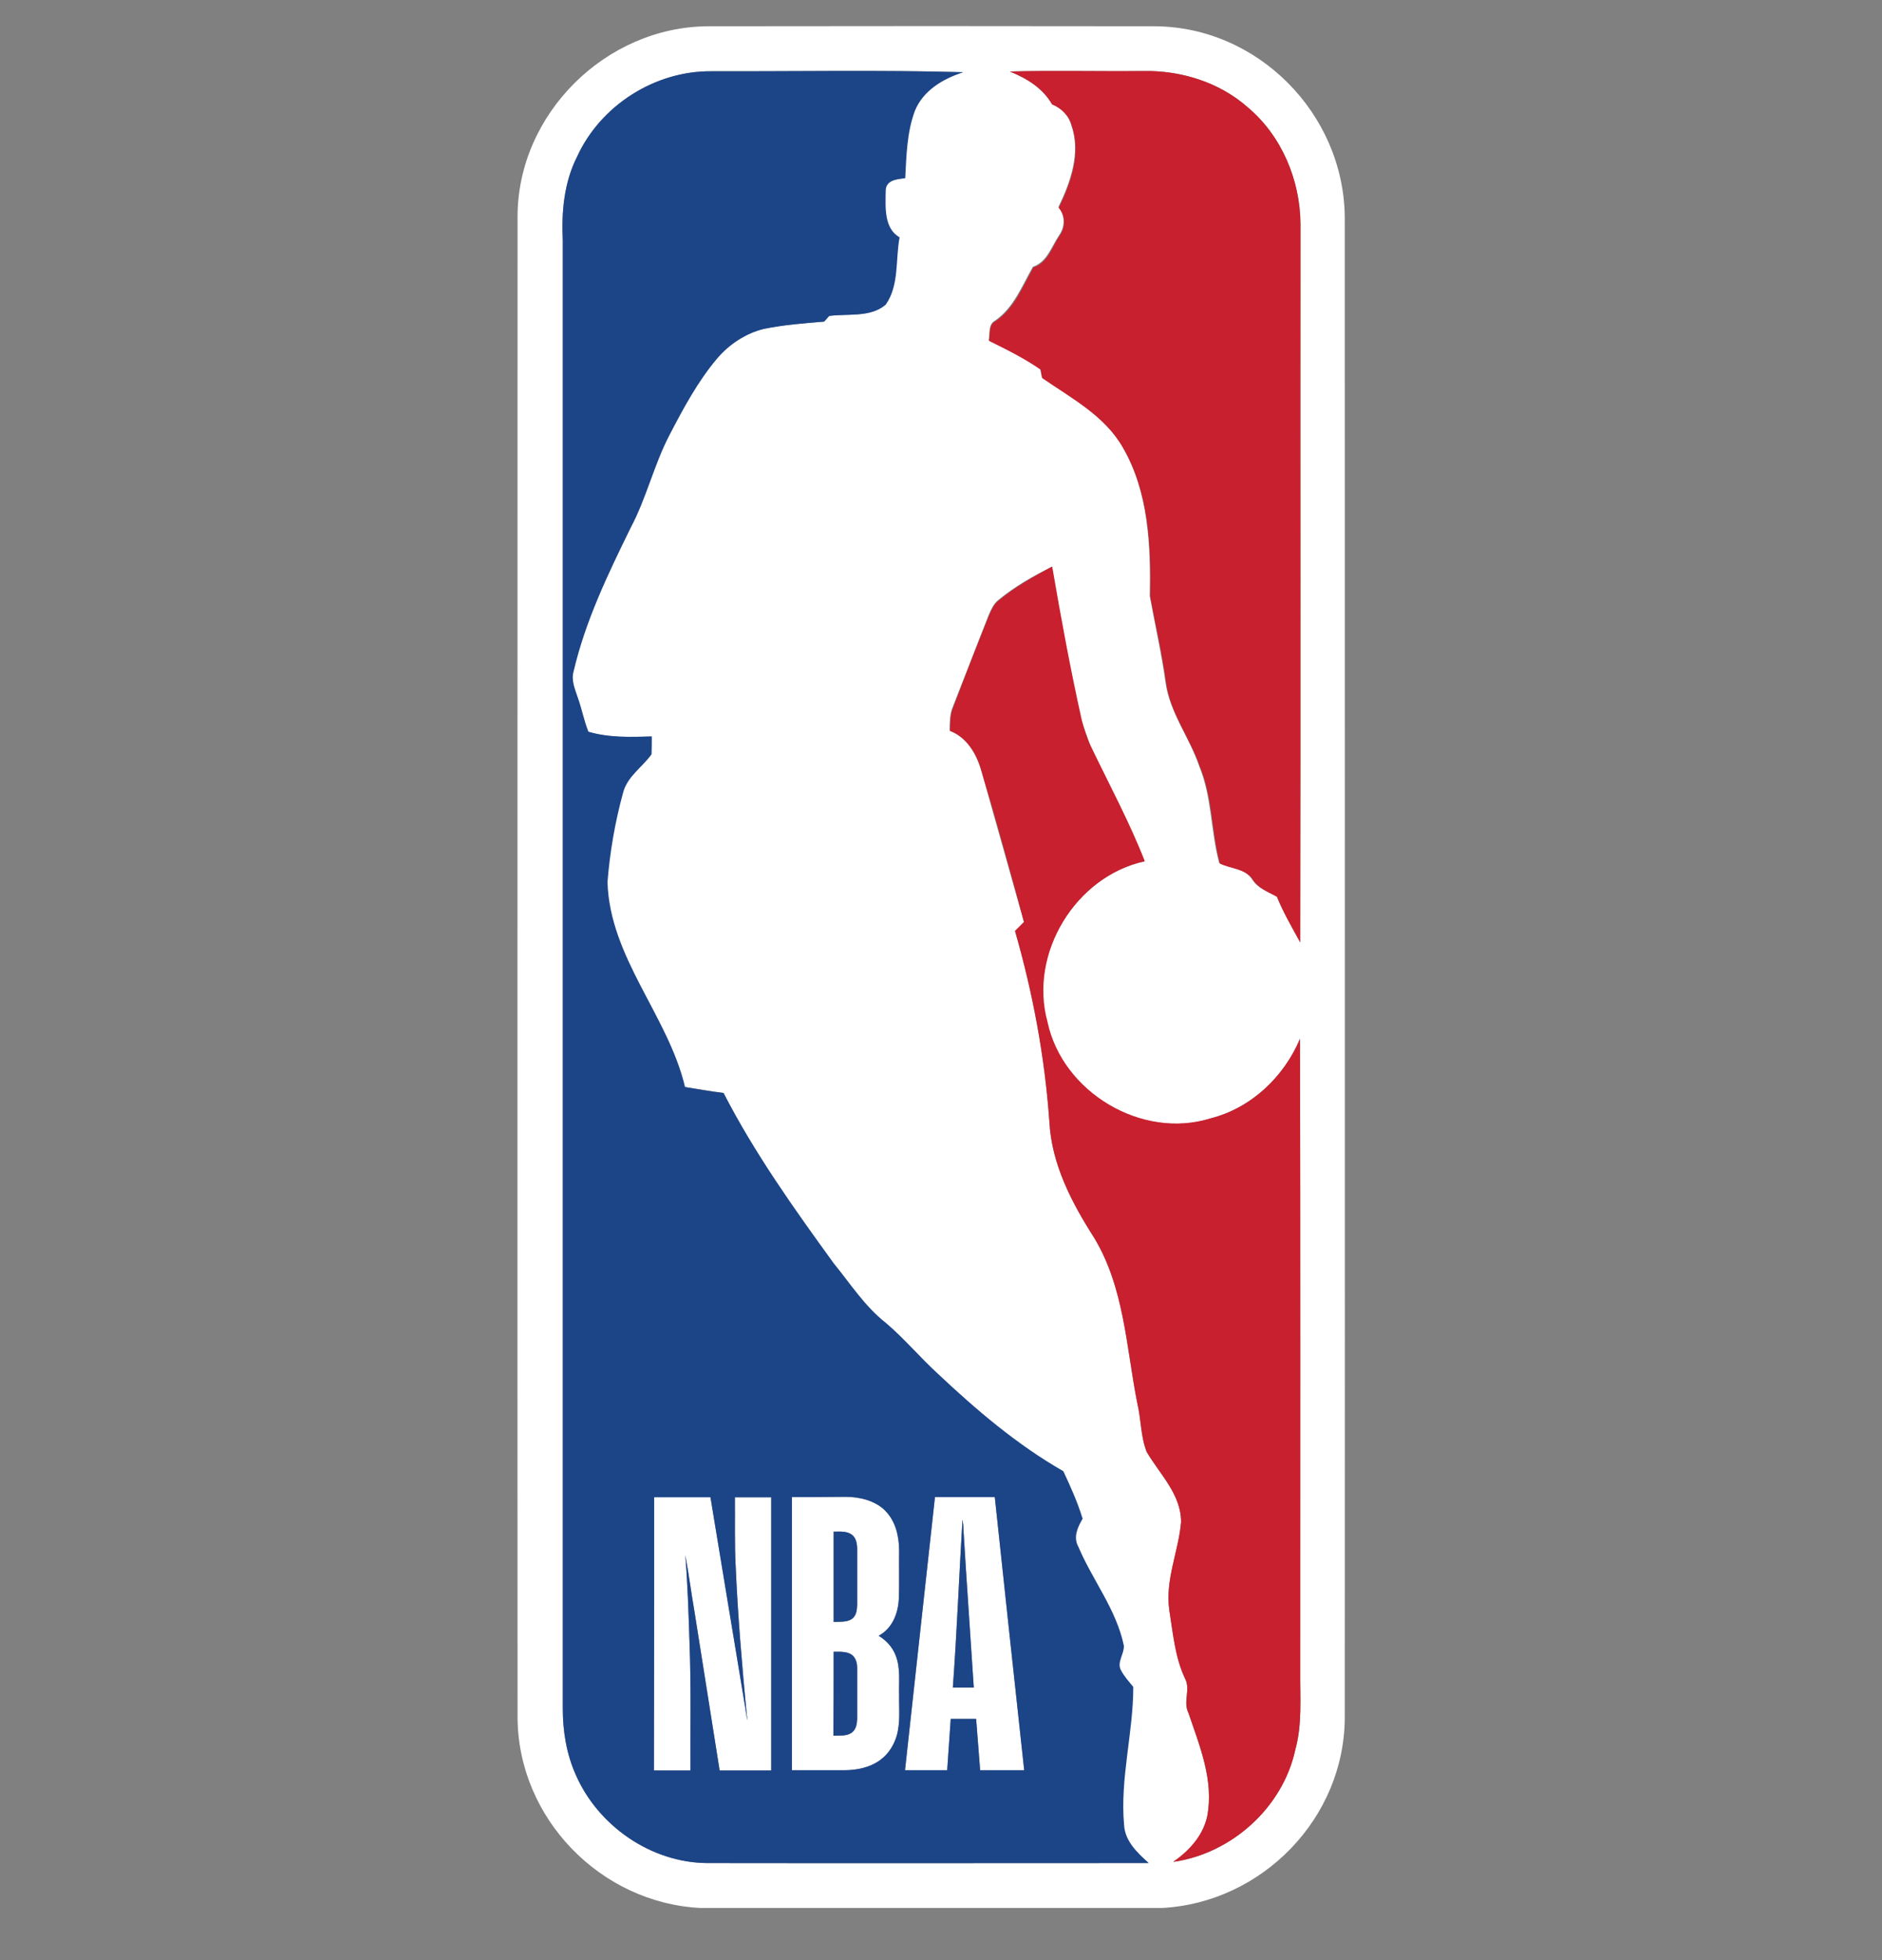 <svg width="24" height="25" viewBox="0 0 24 25" fill="none" xmlns="http://www.w3.org/2000/svg"><rect x="0" y="0" width="24" height="25" fill="#808080" stroke="none"/><g clip-path="url(#clip0_12_663)"><path d="M17.149 2.765C17.134 1.447 16.038 0.338 14.719 0.335C12.824 0.332 10.925 0.332 9.03 0.335C7.726 0.341 6.6 1.453 6.6 2.765C6.6 9.142 6.597 15.522 6.6 21.899C6.603 23.188 7.657 24.272 8.934 24.335H14.815C16.095 24.269 17.149 23.188 17.149 21.899C17.152 15.519 17.149 9.142 17.149 2.765ZM14.638 23.762C12.764 23.762 10.895 23.765 9.021 23.762C8.306 23.759 7.627 23.29 7.342 22.635C7.225 22.374 7.177 22.082 7.177 21.794C7.177 15.552 7.177 9.31 7.177 3.069C7.159 2.705 7.192 2.324 7.363 1.99C7.663 1.342 8.351 0.906 9.063 0.909C10.138 0.912 11.208 0.891 12.283 0.921H12.274C12.019 1.002 11.76 1.152 11.655 1.414C11.556 1.687 11.55 1.984 11.532 2.273C11.427 2.285 11.283 2.294 11.283 2.438C11.283 2.639 11.262 2.912 11.463 3.027C11.409 3.312 11.457 3.639 11.283 3.886C11.088 4.054 10.799 3.997 10.562 4.03L10.499 4.102C10.243 4.123 9.982 4.141 9.73 4.195C9.499 4.252 9.288 4.39 9.135 4.574C8.889 4.868 8.706 5.21 8.528 5.553C8.33 5.931 8.234 6.358 8.033 6.736C7.744 7.328 7.456 7.923 7.306 8.566C7.273 8.683 7.327 8.794 7.36 8.902C7.411 9.046 7.435 9.193 7.495 9.335C7.759 9.41 8.033 9.404 8.303 9.395C8.303 9.47 8.303 9.548 8.3 9.623C8.183 9.788 7.991 9.905 7.937 10.113C7.835 10.482 7.768 10.866 7.738 11.251C7.771 12.218 8.51 12.951 8.727 13.864L9.219 13.939C9.613 14.708 10.117 15.414 10.622 16.111C10.835 16.372 11.018 16.661 11.286 16.871C11.523 17.072 11.721 17.309 11.95 17.52C12.442 17.985 12.962 18.43 13.551 18.766C13.644 18.965 13.734 19.166 13.797 19.376C13.734 19.484 13.674 19.61 13.743 19.733C13.92 20.157 14.226 20.532 14.323 20.992C14.326 21.097 14.232 21.196 14.284 21.302C14.326 21.383 14.386 21.449 14.443 21.518C14.443 22.11 14.272 22.689 14.326 23.281C14.341 23.488 14.5 23.635 14.641 23.765C14.641 23.762 14.641 23.762 14.638 23.762ZM16.518 22.317C16.359 23.053 15.704 23.641 14.965 23.747C15.167 23.605 15.341 23.416 15.395 23.167C15.482 22.71 15.299 22.272 15.155 21.848C15.086 21.71 15.182 21.554 15.116 21.419C14.983 21.142 14.959 20.833 14.911 20.535C14.857 20.151 15.028 19.794 15.062 19.418C15.065 19.064 14.791 18.805 14.623 18.52C14.545 18.322 14.551 18.102 14.503 17.898C14.362 17.186 14.338 16.42 13.95 15.784C13.665 15.336 13.409 14.846 13.382 14.306C13.322 13.483 13.172 12.669 12.944 11.876L13.058 11.761L12.514 9.83C12.454 9.617 12.331 9.407 12.109 9.316C12.112 9.214 12.109 9.109 12.151 9.013L12.611 7.836C12.64 7.77 12.671 7.7 12.731 7.652C12.938 7.481 13.172 7.349 13.412 7.229C13.527 7.884 13.644 8.536 13.788 9.181L13.911 9.533C14.142 10.016 14.398 10.488 14.593 10.987C13.713 11.179 13.112 12.161 13.352 13.035C13.542 13.933 14.557 14.54 15.431 14.267C15.497 14.249 15.56 14.228 15.623 14.204C16.053 14.035 16.398 13.675 16.578 13.248C16.584 15.94 16.581 18.628 16.581 21.32C16.578 21.653 16.608 21.992 16.518 22.317ZM16.581 12.02C16.476 11.828 16.365 11.638 16.284 11.437C16.281 11.437 16.278 11.434 16.275 11.434C16.356 11.638 16.467 11.828 16.572 12.014C16.467 11.825 16.356 11.635 16.275 11.431C16.164 11.371 16.035 11.326 15.966 11.212C15.876 11.074 15.686 11.077 15.548 11.008C15.437 10.599 15.455 10.166 15.293 9.773C15.17 9.407 14.917 9.091 14.863 8.704C14.812 8.334 14.728 7.968 14.662 7.601C14.674 6.959 14.647 6.274 14.317 5.703C14.082 5.294 13.656 5.072 13.286 4.814L13.265 4.706C13.058 4.562 12.833 4.45 12.607 4.339C12.626 4.255 12.598 4.135 12.692 4.087C12.929 3.922 13.034 3.642 13.172 3.402C13.352 3.342 13.409 3.144 13.506 3C13.584 2.891 13.584 2.744 13.497 2.642C13.65 2.324 13.785 1.948 13.662 1.597C13.629 1.471 13.536 1.378 13.415 1.329C13.295 1.122 13.091 0.999 12.878 0.912C13.443 0.897 14.01 0.912 14.578 0.906C15.059 0.897 15.548 1.047 15.912 1.369C16.344 1.732 16.581 2.297 16.584 2.858C16.581 5.913 16.587 8.965 16.581 12.02ZM9.372 19.097C9.526 19.097 9.682 19.097 9.835 19.097C9.835 20.259 9.835 21.419 9.835 22.581C9.616 22.581 9.396 22.581 9.177 22.581C9.069 21.905 8.964 21.229 8.856 20.553C8.814 20.313 8.784 20.073 8.739 19.833C8.769 20.205 8.781 20.581 8.793 20.953C8.814 21.494 8.802 22.037 8.805 22.581C8.649 22.581 8.495 22.581 8.339 22.581C8.342 21.419 8.342 20.256 8.342 19.094C8.582 19.094 8.82 19.094 9.06 19.094C9.207 19.98 9.351 20.863 9.499 21.749C9.511 21.812 9.514 21.878 9.535 21.941C9.532 21.917 9.526 21.896 9.523 21.872C9.463 21.241 9.408 20.611 9.381 19.977C9.366 19.685 9.375 19.391 9.372 19.097ZM11.923 19.094C11.796 20.256 11.667 21.416 11.541 22.578C11.721 22.578 11.902 22.578 12.079 22.578C12.094 22.35 12.109 22.151 12.124 21.923C12.232 21.923 12.34 21.923 12.448 21.923C12.466 22.151 12.481 22.35 12.499 22.578C12.686 22.578 12.875 22.578 13.061 22.578C12.935 21.416 12.809 20.256 12.686 19.094C12.427 19.094 12.175 19.094 11.923 19.094ZM12.151 21.524C12.202 20.833 12.232 20.073 12.274 19.379C12.28 19.421 12.286 19.466 12.286 19.508C12.325 20.157 12.376 20.875 12.418 21.524C12.331 21.524 12.241 21.524 12.151 21.524ZM11.466 21.623C11.46 21.452 11.487 21.277 11.421 21.112C11.382 21.01 11.304 20.923 11.205 20.863C11.388 20.764 11.454 20.566 11.463 20.385C11.469 20.178 11.463 19.974 11.466 19.767C11.463 19.586 11.421 19.397 11.28 19.259C11.154 19.139 10.964 19.091 10.784 19.091C10.556 19.094 10.328 19.094 10.099 19.094C10.099 20.256 10.099 21.416 10.099 22.578C10.322 22.578 10.544 22.578 10.769 22.578C10.928 22.578 11.097 22.542 11.223 22.449C11.331 22.371 11.397 22.26 11.433 22.145C11.484 21.974 11.463 21.8 11.466 21.623ZM10.931 21.923C10.928 21.986 10.919 22.058 10.859 22.101C10.793 22.145 10.706 22.134 10.628 22.137C10.631 21.779 10.631 21.425 10.631 21.067C10.706 21.067 10.793 21.061 10.859 21.103C10.919 21.145 10.931 21.217 10.931 21.277C10.931 21.494 10.931 21.707 10.931 21.923ZM10.931 20.469C10.928 20.532 10.922 20.608 10.862 20.65C10.796 20.692 10.709 20.683 10.631 20.686C10.631 20.301 10.631 19.917 10.631 19.535C10.706 19.535 10.79 19.526 10.856 19.568C10.916 19.607 10.928 19.682 10.931 19.742C10.931 19.986 10.931 20.226 10.931 20.469Z" fill="white"/><path d="M16.581 12.02C16.476 11.828 16.365 11.639 16.284 11.437C16.173 11.377 16.044 11.329 15.975 11.218C15.884 11.077 15.695 11.083 15.557 11.014C15.449 10.608 15.467 10.173 15.302 9.779C15.179 9.416 14.926 9.1 14.872 8.713C14.821 8.343 14.737 7.977 14.668 7.611C14.68 6.965 14.653 6.283 14.322 5.712C14.091 5.304 13.665 5.081 13.292 4.823C13.286 4.796 13.277 4.742 13.271 4.715C13.064 4.571 12.839 4.46 12.613 4.348C12.631 4.261 12.601 4.144 12.697 4.096C12.935 3.934 13.043 3.655 13.178 3.411C13.361 3.354 13.415 3.153 13.511 3.009C13.59 2.901 13.59 2.753 13.502 2.651C13.656 2.333 13.791 1.958 13.668 1.606C13.635 1.48 13.539 1.381 13.418 1.333C13.298 1.122 13.094 0.999 12.878 0.912C13.442 0.897 14.01 0.912 14.578 0.906C15.058 0.897 15.548 1.047 15.912 1.369C16.344 1.732 16.581 2.297 16.584 2.859C16.581 5.913 16.587 8.965 16.581 12.02ZM16.581 21.32C16.581 18.628 16.584 15.94 16.578 13.249C16.374 13.735 15.954 14.135 15.437 14.264C14.563 14.537 13.547 13.931 13.358 13.032C13.118 12.158 13.719 11.176 14.599 10.984C14.404 10.485 14.148 10.011 13.917 9.53C13.863 9.419 13.824 9.299 13.794 9.179C13.65 8.533 13.53 7.881 13.418 7.226C13.181 7.352 12.944 7.487 12.736 7.659C12.676 7.704 12.646 7.776 12.616 7.842C12.457 8.232 12.307 8.626 12.157 9.019C12.115 9.115 12.118 9.221 12.115 9.323C12.331 9.404 12.454 9.614 12.514 9.827C12.707 10.47 12.884 11.113 13.058 11.759C13.019 11.798 12.983 11.834 12.944 11.873C13.172 12.666 13.325 13.48 13.382 14.303C13.409 14.844 13.665 15.336 13.95 15.781C14.338 16.418 14.362 17.183 14.503 17.895C14.554 18.1 14.545 18.319 14.623 18.517C14.791 18.803 15.064 19.061 15.061 19.415C15.028 19.791 14.857 20.148 14.911 20.533C14.959 20.83 14.983 21.14 15.116 21.416C15.182 21.551 15.085 21.707 15.155 21.845C15.299 22.269 15.482 22.707 15.395 23.164C15.341 23.413 15.164 23.606 14.959 23.747C15.701 23.645 16.359 23.056 16.518 22.317C16.608 21.992 16.578 21.653 16.581 21.32Z" fill="#C8202E"/><path fill-rule="evenodd" clip-rule="evenodd" d="M10.931 19.743C10.931 19.986 10.931 20.226 10.931 20.47C10.928 20.533 10.922 20.608 10.862 20.65C10.796 20.692 10.709 20.683 10.631 20.686C10.631 20.301 10.631 19.917 10.631 19.535C10.706 19.535 10.79 19.526 10.856 19.569C10.916 19.608 10.928 19.683 10.931 19.743ZM10.859 21.103C10.793 21.061 10.706 21.067 10.631 21.067C10.631 21.425 10.631 21.779 10.628 22.137C10.706 22.134 10.793 22.146 10.859 22.101C10.919 22.059 10.928 21.986 10.931 21.923C10.931 21.707 10.931 21.494 10.931 21.278C10.931 21.218 10.919 21.148 10.859 21.103ZM12.274 19.379C12.232 20.073 12.202 20.833 12.151 21.524C12.241 21.524 12.331 21.524 12.418 21.524C12.376 20.875 12.325 20.157 12.286 19.508C12.286 19.466 12.28 19.421 12.274 19.379ZM14.65 23.762C12.773 23.762 10.898 23.765 9.021 23.762C8.306 23.759 7.627 23.29 7.342 22.635C7.225 22.374 7.177 22.083 7.177 21.794C7.177 15.553 7.177 9.311 7.177 3.069C7.159 2.705 7.192 2.324 7.363 1.991C7.663 1.342 8.351 0.906 9.063 0.909C10.138 0.912 11.211 0.891 12.286 0.921C12.031 1.002 11.773 1.152 11.667 1.414C11.565 1.687 11.559 1.985 11.544 2.273C11.439 2.285 11.292 2.297 11.295 2.438C11.292 2.639 11.271 2.913 11.472 3.027C11.418 3.312 11.469 3.64 11.295 3.886C11.1 4.054 10.811 3.997 10.574 4.03C10.559 4.048 10.529 4.084 10.511 4.102C10.253 4.123 9.994 4.144 9.742 4.195C9.511 4.252 9.3 4.391 9.147 4.571C8.898 4.865 8.715 5.208 8.537 5.55C8.339 5.931 8.243 6.355 8.042 6.733C7.753 7.322 7.465 7.92 7.315 8.563C7.282 8.677 7.333 8.791 7.369 8.899C7.42 9.04 7.447 9.191 7.504 9.332C7.765 9.41 8.042 9.401 8.312 9.392C8.312 9.467 8.312 9.542 8.309 9.62C8.192 9.785 8 9.902 7.946 10.11C7.844 10.482 7.777 10.867 7.747 11.251C7.777 12.218 8.519 12.951 8.736 13.864C8.901 13.891 9.063 13.924 9.228 13.94C9.622 14.708 10.126 15.414 10.631 16.111C10.844 16.372 11.028 16.661 11.295 16.871C11.532 17.072 11.73 17.31 11.959 17.52C12.451 17.983 12.971 18.427 13.56 18.764C13.653 18.962 13.743 19.163 13.806 19.37C13.743 19.478 13.683 19.605 13.752 19.728C13.932 20.154 14.236 20.527 14.332 20.989C14.338 21.094 14.242 21.197 14.293 21.299C14.335 21.38 14.395 21.446 14.452 21.515C14.452 22.104 14.281 22.686 14.335 23.278C14.347 23.485 14.506 23.633 14.65 23.762ZM9.835 19.097C9.682 19.097 9.526 19.097 9.372 19.097C9.375 19.391 9.366 19.686 9.382 19.98C9.409 20.614 9.463 21.245 9.523 21.875C9.526 21.899 9.532 21.92 9.535 21.945C9.514 21.881 9.511 21.815 9.499 21.752C9.351 20.866 9.207 19.983 9.06 19.097C8.82 19.097 8.582 19.097 8.342 19.097C8.342 20.256 8.342 21.419 8.339 22.581C8.495 22.581 8.649 22.581 8.805 22.581C8.802 22.038 8.814 21.494 8.793 20.953C8.781 20.581 8.769 20.205 8.739 19.833C8.784 20.073 8.814 20.313 8.856 20.554C8.964 21.23 9.069 21.905 9.177 22.581C9.397 22.581 9.616 22.581 9.835 22.581C9.835 21.419 9.835 20.259 9.835 19.097ZM11.466 21.623C11.46 21.452 11.487 21.278 11.421 21.112C11.382 21.01 11.304 20.923 11.205 20.863C11.388 20.764 11.454 20.566 11.463 20.386C11.469 20.178 11.463 19.974 11.466 19.767C11.463 19.587 11.421 19.397 11.28 19.259C11.154 19.139 10.964 19.091 10.784 19.091C10.556 19.094 10.328 19.094 10.099 19.094C10.099 20.256 10.099 21.416 10.099 22.578C10.322 22.578 10.544 22.578 10.769 22.578C10.928 22.578 11.097 22.542 11.223 22.449C11.331 22.371 11.397 22.26 11.433 22.146C11.484 21.974 11.463 21.8 11.466 21.623ZM13.061 22.578C12.935 21.416 12.809 20.256 12.686 19.094C12.427 19.094 12.175 19.094 11.923 19.094C11.796 20.256 11.667 21.416 11.541 22.578C11.721 22.578 11.902 22.578 12.079 22.578C12.094 22.35 12.109 22.152 12.124 21.923C12.232 21.923 12.34 21.923 12.448 21.923C12.466 22.152 12.481 22.35 12.499 22.578C12.686 22.578 12.875 22.578 13.061 22.578Z" fill="#1C4588"/></g><defs><clipPath id="clip0_12_663"><rect width="10.552" height="24" fill="white" transform="translate(6.6 0.332)"/></clipPath></defs></svg>